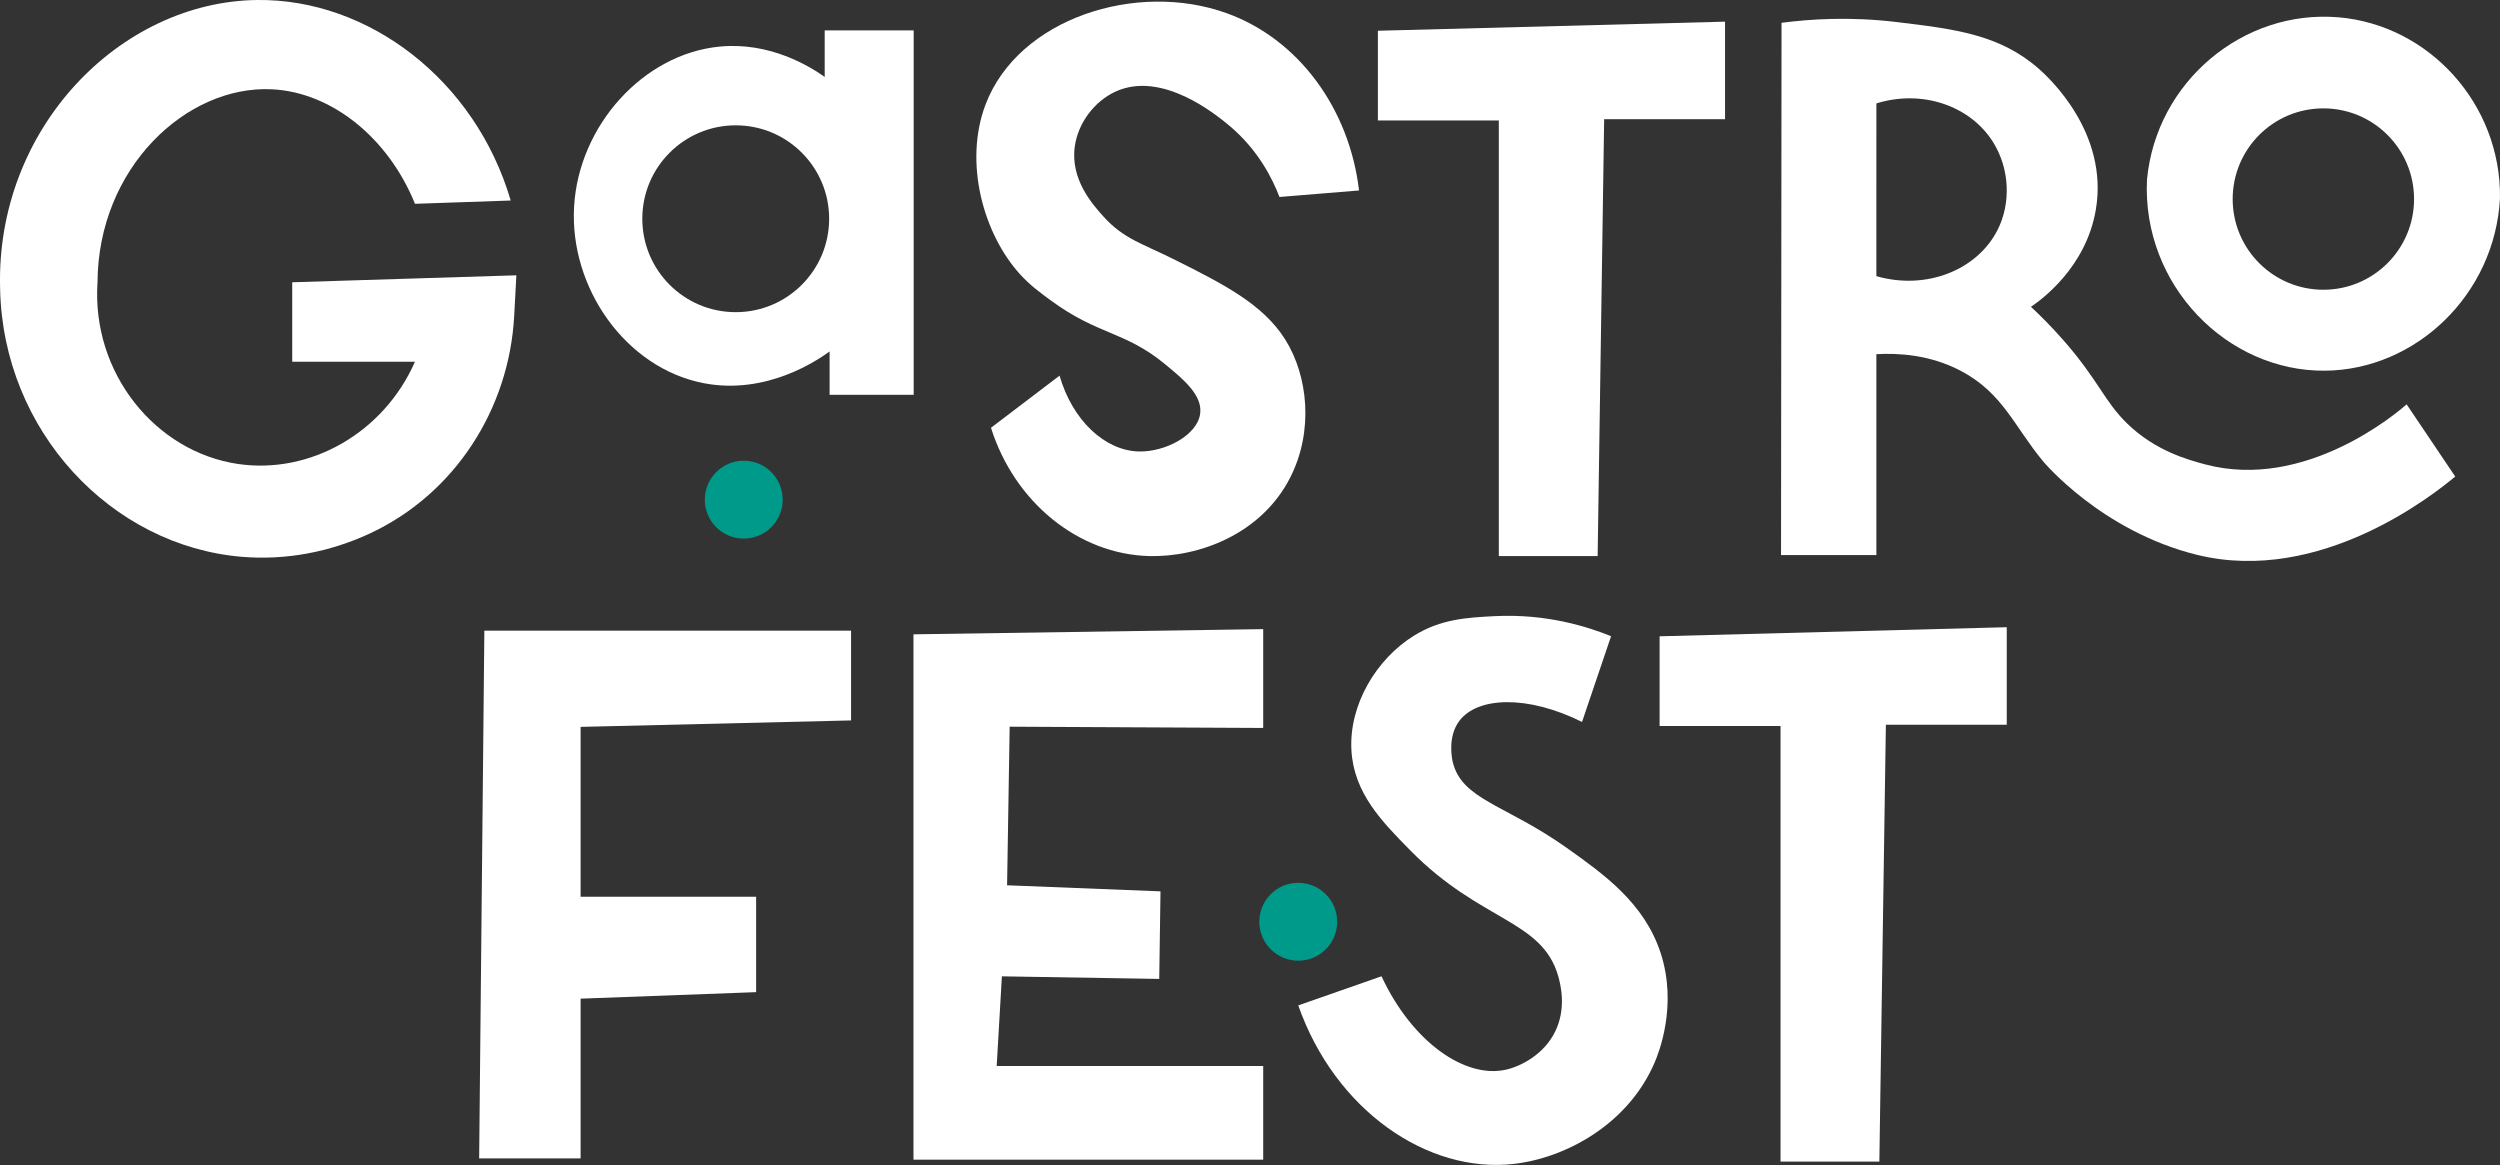 <?xml version="1.0" encoding="UTF-8"?> <svg xmlns="http://www.w3.org/2000/svg" id="Layer_2" data-name="Layer 2" viewBox="0 0 495.09 230.73"><rect x="0" y="0" width="495.09" height="230.73" fill="#333333" stroke="none"/> <defs> <style> .cls-1 { fill: #fff; } .cls-2 { fill: #009a8b; } </style> </defs> <g id="Layer_1-2" data-name="Layer 1"> <path class="cls-2" d="M155,98.95c0,4.26-3.45,7.71-7.71,7.71s-7.71-3.45-7.71-7.71,3.45-7.71,7.71-7.71,7.71,3.45,7.71,7.71"></path> <polygon class="cls-1" points="95.92 124.9 94.89 229.4 114.98 229.4 114.98 197.77 149.74 196.48 149.74 177.59 114.98 177.59 114.98 143.95 168.54 142.67 168.54 124.9 95.92 124.9"></polygon> <polygon class="cls-1" points="180.9 125.62 180.9 229.65 250.16 229.65 250.16 211.11 197.38 211.11 198.41 193.35 229.57 193.86 229.82 176.52 199.44 175.32 199.95 143.91 250.16 144.16 250.16 124.59 180.9 125.62"></polygon> <polygon class="cls-1" points="328.66 126.01 328.66 143.78 352.61 143.78 352.61 230.04 372.18 230.04 373.47 143.52 397.41 143.52 397.41 124.21 328.66 126.01"></polygon> <path class="cls-1" d="M257.09,199.11l16.5-5.77c6.1,13.11,16.63,20.32,24.66,18.49,2.96-.67,7.52-3.01,9.74-7.56,2.3-4.71,1-9.51,.6-10.94-3.21-11.22-15.3-10.72-29.23-24.85-5.69-5.77-11.25-11.41-11.73-19.89-.51-9.04,4.95-18.07,12.33-22.67,5.39-3.36,10.64-3.62,16.01-3.9,10.28-.52,18.44,2.09,23.08,3.97-1.92,5.66-3.83,11.32-5.75,16.98-10.85-5.39-20.69-4.98-24.29-.22-2.41,3.19-1.44,7.59-1.33,8.09,1.77,7.56,10.42,8.43,22.62,17.09,7.32,5.2,15.34,10.9,18.57,20.81,3.4,10.46-.42,19.86-1.19,21.67-5.29,12.34-17.73,18.92-27.84,20.08-17.09,1.98-35.44-10.58-42.75-31.42"></path> <path class="cls-2" d="M264.81,182.54c0,4.26-3.45,7.71-7.71,7.71s-7.71-3.45-7.71-7.71,3.45-7.71,7.71-7.71,7.71,3.45,7.71,7.71"></path> <polygon class="cls-1" points="272.87 6.09 272.87 23.86 296.82 23.86 296.82 110.12 316.39 110.12 317.68 23.6 341.62 23.6 341.62 4.29 272.87 6.09"></polygon> <path class="cls-1" d="M57.87,55.91v15.72h24.31c-6.2,14.13-20.78,22.33-35,20.26-16.39-2.4-29.06-17.99-27.87-35.97,.12-22.73,17.65-39.05,34.51-38.24,11.91,.57,23.1,9.68,28.36,22.68l18.96-.65C94.12,15.81,72.96-.27,50.9,0,23.74,.34-.86,25.43,.02,57.12c.54,28.2,22,51.01,47.91,53.15,8.73,.72,17.38-.95,25.22-4.58,16.85-7.8,27.69-24.62,28.68-43.16l.43-8.01-44.4,1.38Z"></path> <path class="cls-1" d="M163.32,6.02V15.23c-2.99-2.1-10.85-6.98-20.84-6-15.13,1.48-27.89,15.68-28.79,31.71-.91,16.07,10.22,31.95,25.65,34.94,12.44,2.41,22.59-4.56,24.95-6.28v8.59h16.65V6.02h-17.62Zm-17.62,55.8c-10.22,0-18.5-8.28-18.5-18.5s8.28-18.5,18.5-18.5,18.5,8.28,18.5,18.5-8.28,18.5-18.5,18.5"></path> <path class="cls-1" d="M463.09,3.43c-18.81-1.61-36.09,12.72-37.91,32.16-1,20.85,15.83,38.01,35.28,37.82,17.93-.17,33.63-15.04,34.63-34.19,.22-18.62-14.04-34.26-32-35.8m-2.98,53.96c-9.92,0-17.96-8.04-17.96-17.96s8.04-17.96,17.96-17.96,17.96,8.04,17.96,17.96-8.04,17.96-17.96,17.96"></path> <path class="cls-1" d="M486.23,94.38l-9.63-14.3c-1.89,1.66-20.09,17.15-39.88,11.89-3.25-.87-9.86-2.62-15.5-8.13-4.51-4.4-5.63-8.5-12.52-16.38-2.59-2.96-4.92-5.23-6.5-6.7,1.99-1.35,10.89-7.72,12.85-19.22,2.59-15.26-9.33-26.19-11.25-27.88-7.76-6.84-16.63-7.9-28.18-9.29-9.42-1.13-17.35-.57-22.81,.15-.03,33.53-.07,71.87-.1,105.4h18.88v-39.78c4.34-.24,10.55,.08,16.66,3.27,8.37,4.38,10.65,11.07,16.38,17.97,0,0,11.46,13.8,30.43,18.49,24.51,6.05,47.12-12.13,51.17-15.5m-90.68-48.76c-3.98,7.8-14,11.94-23.96,9.08V20.48c9.18-2.85,18.72,.54,23.17,7.76,3.18,5.15,3.57,11.93,.79,17.38"></path> <path class="cls-1" d="M196.27,84.7l13.56-10.31c2.55,8.87,8.99,14.87,15.73,15.02,5.15,.11,11.55-3.16,12.12-7.51,.47-3.66-3.34-6.8-6.91-9.74-8.04-6.63-13.2-5.7-22.74-12.71-2.18-1.6-4.08-3-6.02-5.13-7.28-8.01-11.19-22.16-6.83-33.63,6.49-17.08,29.93-24.5,47.74-18.08,14.22,5.12,24.3,18.86,26.22,35.11-5.25,.43-10.5,.86-15.76,1.29-1.27-3.32-4.08-9.29-10.08-14.25-2.4-1.98-13.19-10.9-22.45-6.59-4.09,1.9-7.34,6.13-8,10.82-.92,6.55,3.55,11.53,5.64,13.85,4.08,4.54,7.72,5.36,14.38,8.71,9.31,4.67,17.18,8.63,21.61,15.62,4.61,7.29,5.67,18.2,1.08,27.3-5.71,11.34-18.19,15.92-28.03,15.65-13.88-.38-26.59-10.55-31.28-25.41"></path> </g> </svg> 